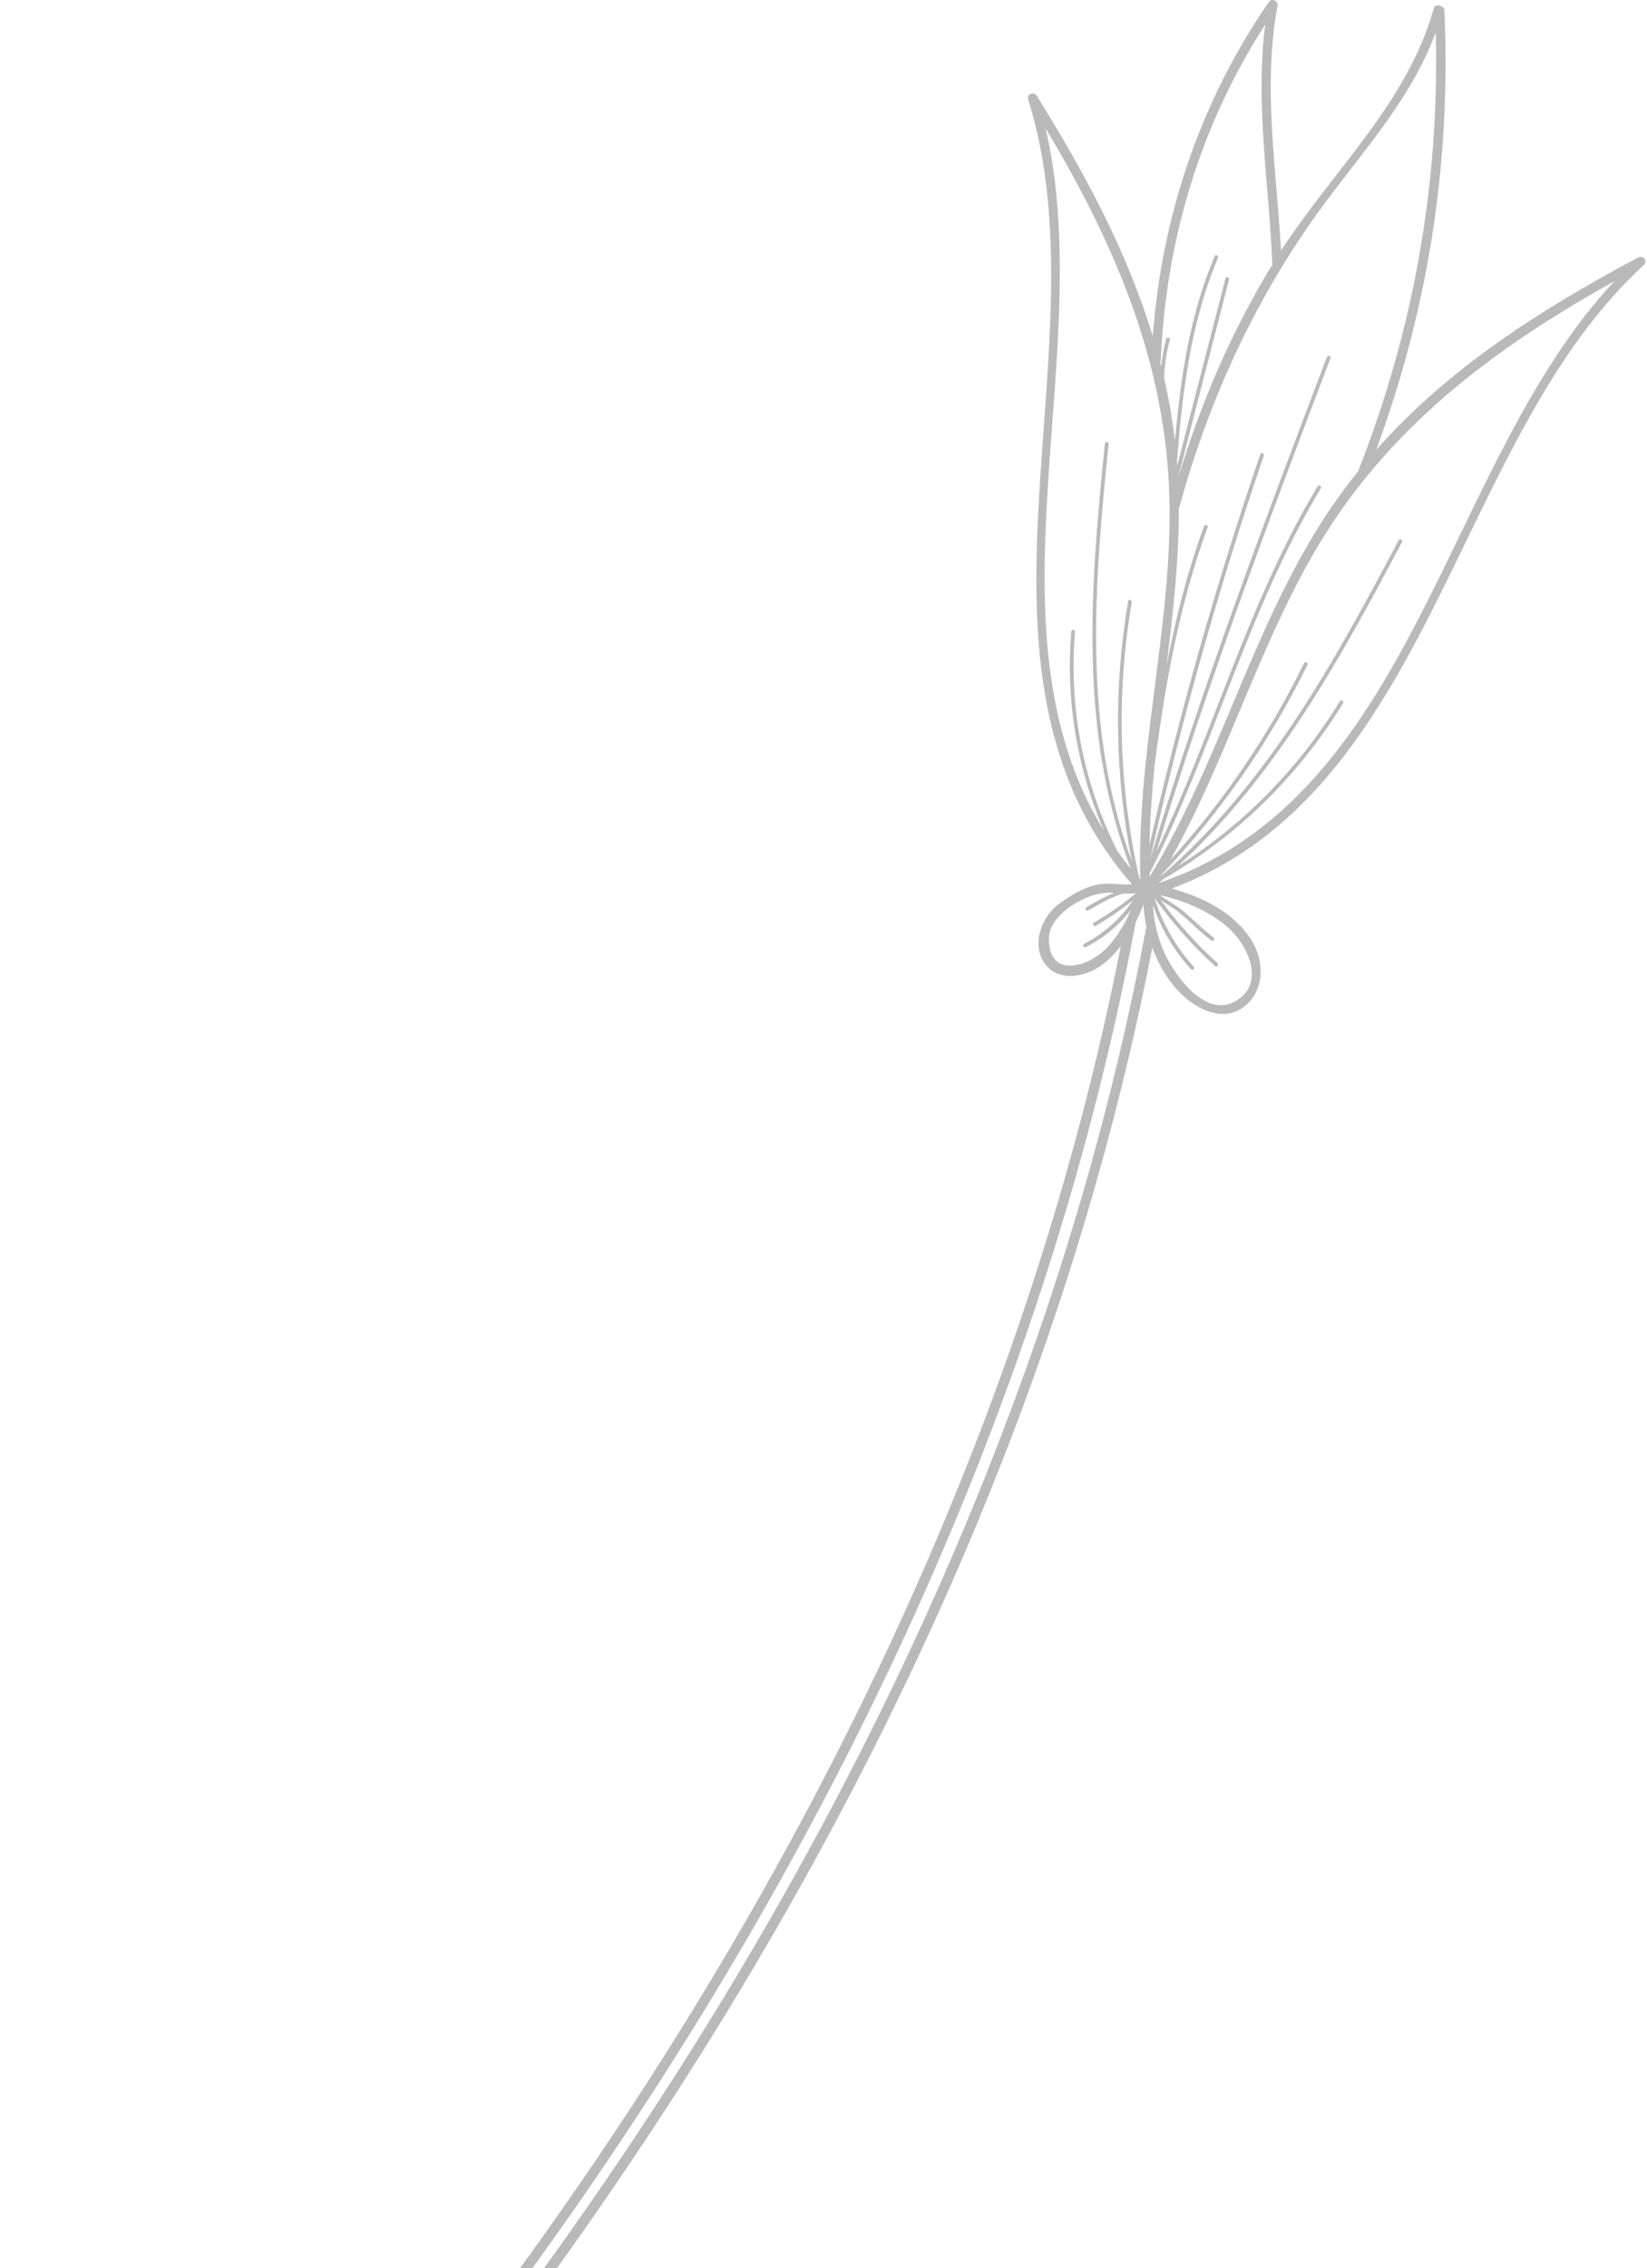 <?xml version="1.0" encoding="UTF-8"?> <svg xmlns="http://www.w3.org/2000/svg" viewBox="0 0 91.28 125.605" fill="none"><path opacity="0.4" d="M91.17 14.595C91.158 14.617 91.143 14.638 91.124 14.657C91.121 14.66 91.121 14.662 91.118 14.665C80.534 24.35 79.462 43.785 64.94 49.207C66.65 49.674 68.397 50.55 69.343 52.036C70.053 53.149 70.121 54.762 69.035 55.68C67.758 56.76 66.074 55.789 65.158 54.722C64.585 54.055 64.161 53.291 63.863 52.479C59.123 76.877 48.253 101.169 31.519 124.7C18.995 142.312 6.346 154.787 1.409 158.922C1.195 159.1 0.913 159.156 0.663 159.089C0.573 159.065 0.488 159.026 0.412 158.97C0.37 158.944 0.006 158.712 0 158.319C-0.004 158.041 0.167 157.787 0.479 157.585C0.974 157.162 49.808 114.876 62.119 52.39C61.819 52.777 61.478 53.135 61.077 53.432C60.153 54.118 58.645 54.429 57.878 53.323C57.155 52.281 57.737 50.773 58.653 50.085C59.245 49.64 59.947 49.213 60.669 49.023C61.359 48.842 62.054 49.02 62.743 48.977C52.252 36.998 61.342 19.358 56.98 5.495C56.978 5.491 56.98 5.488 56.979 5.484C56.971 5.457 56.969 5.433 56.97 5.408C56.97 5.394 56.971 5.379 56.974 5.366C56.976 5.357 56.979 5.35 56.982 5.343C57.011 5.26 57.084 5.203 57.172 5.185C57.195 5.179 57.216 5.178 57.238 5.178C57.245 5.178 57.249 5.177 57.256 5.177C57.283 5.179 57.308 5.186 57.334 5.195C57.339 5.198 57.346 5.2 57.351 5.203C57.371 5.213 57.387 5.227 57.405 5.242C57.416 5.252 57.426 5.262 57.435 5.274C57.441 5.282 57.449 5.285 57.454 5.295C60.11 9.553 62.46 13.926 63.889 18.617C64.39 12.018 66.467 5.765 70.218 0.258C70.243 0.223 70.27 0.197 70.302 0.178C70.372 -0.136 70.86 -0.001 70.801 0.323C69.966 4.85 70.753 9.343 70.995 13.879C73.866 9.459 78.021 5.653 79.456 0.479C79.511 0.28 79.724 0.255 79.857 0.342C79.958 0.369 80.045 0.447 80.051 0.579C80.43 8.945 79.167 17.082 76.271 24.911C80.284 20.387 85.377 17.136 90.805 14.252C90.814 14.247 90.823 14.248 90.833 14.244C90.848 14.239 90.861 14.235 90.875 14.232C90.898 14.226 90.92 14.223 90.941 14.225C90.948 14.225 90.954 14.227 90.961 14.227C90.988 14.231 91.014 14.238 91.039 14.249C91.043 14.252 91.048 14.256 91.052 14.258C91.071 14.27 91.09 14.282 91.107 14.298C91.173 14.358 91.209 14.444 91.192 14.53C91.191 14.538 91.191 14.545 91.189 14.554C91.183 14.57 91.177 14.583 91.17 14.595ZM64.674 53.052C65.28 54.232 66.905 56.409 68.526 55.416C70.201 54.39 69.081 52.217 67.986 51.299C66.927 50.412 65.632 49.879 64.296 49.575C64.696 49.881 65.197 50.127 65.552 50.432C66.123 50.921 66.645 51.456 67.247 51.909C67.353 51.989 67.248 52.17 67.141 52.089C66.525 51.624 65.991 51.075 65.403 50.578C65.081 50.307 64.687 50.094 64.33 49.848C65.264 51.117 66.31 52.287 67.483 53.346C67.582 53.436 67.434 53.582 67.334 53.493C66.081 52.359 64.97 51.102 63.987 49.731C64.431 51.146 65.151 52.433 66.159 53.534C66.25 53.632 66.102 53.78 66.01 53.68C65.057 52.64 64.354 51.435 63.894 50.118C63.958 51.137 64.199 52.126 64.674 53.052ZM0.81 158.027C0.622 158.15 0.555 158.252 0.555 158.306C0.555 158.373 0.651 158.462 0.717 158.505C0.822 158.579 0.956 158.575 1.053 158.494C1.556 158.072 51.653 114.627 63.516 51.412C63.52 51.391 63.53 51.373 63.539 51.354C63.453 50.942 63.399 50.522 63.374 50.101C63.24 50.431 63.098 50.759 62.937 51.078C62.936 51.088 62.94 51.097 62.937 51.107C51.047 114.545 1.338 157.579 0.81 158.027ZM58.134 51.956C58.101 54.261 60.377 53.54 61.377 52.457C61.793 52.007 62.126 51.502 62.408 50.969C62.418 50.941 62.429 50.915 62.445 50.893C62.53 50.727 62.606 50.556 62.684 50.385C62.015 51.245 61.175 51.944 60.183 52.448C60.064 52.509 59.959 52.329 60.079 52.268C61.191 51.702 62.095 50.882 62.787 49.866C62.132 50.379 61.454 50.859 60.732 51.274C60.616 51.341 60.512 51.161 60.628 51.093C61.45 50.619 62.223 50.074 62.956 49.474C62.733 49.493 62.512 49.489 62.291 49.474C61.587 49.668 60.874 50.095 60.314 50.419C60.199 50.487 60.095 50.307 60.21 50.239C60.652 49.982 61.195 49.665 61.754 49.44C61.581 49.432 61.408 49.43 61.23 49.446C60.059 49.545 58.152 50.668 58.134 51.956ZM57.949 7.104C60.849 19.586 54.292 34.791 61.176 45.993C59.685 42.53 59.062 38.818 59.371 34.984C59.381 34.851 59.589 34.849 59.579 34.982C59.235 39.241 60.034 43.342 61.923 47.12C62.161 47.453 62.404 47.782 62.67 48.106C59.773 40.555 60.424 32.512 61.236 24.569C61.248 24.437 61.457 24.433 61.444 24.567C60.647 32.356 59.981 40.278 62.733 47.71C61.782 42.937 61.707 38.123 62.523 33.293C62.546 33.161 62.746 33.216 62.724 33.347C61.855 38.489 62.002 43.568 63.144 48.643C63.162 48.664 63.18 48.684 63.199 48.705C62.999 41.935 64.809 35.237 64.823 28.47C64.838 20.563 61.904 13.716 57.949 7.104ZM70.12 1.358C66.516 6.969 64.621 13.267 64.331 19.95C64.33 19.996 64.316 20.035 64.298 20.068C64.317 20.141 64.337 20.214 64.355 20.287C64.407 19.78 64.496 19.273 64.633 18.767C64.668 18.638 64.87 18.691 64.835 18.821C64.643 19.53 64.541 20.238 64.519 20.946C64.78 22.079 64.979 23.235 65.117 24.41C65.431 20.906 65.932 17.473 67.322 14.181C67.373 14.058 67.553 14.164 67.501 14.287C65.981 17.89 65.537 21.683 65.229 25.54C65.236 25.622 65.241 25.704 65.247 25.787C66.137 22.333 67.027 18.877 67.917 15.423C67.95 15.294 68.152 15.347 68.118 15.477C67.177 19.131 66.235 22.784 65.295 26.438C65.294 26.444 65.295 26.45 65.296 26.457C66.548 22.317 68.251 18.358 70.513 14.655C70.339 10.202 69.556 5.792 70.12 1.358ZM79.571 1.798C78.059 5.884 74.951 8.97 72.491 12.55C69.234 17.29 66.897 22.497 65.376 28.037C65.367 28.07 65.351 28.095 65.334 28.118C65.342 31.052 65.014 33.969 64.648 36.885C65.15 34.266 65.801 31.677 66.731 29.139C66.776 29.015 66.978 29.068 66.932 29.193C65.362 33.478 64.572 37.897 63.991 42.38C63.844 43.847 63.739 45.315 63.709 46.787C65.378 39.475 67.419 32.269 69.844 25.168C69.887 25.041 70.088 25.095 70.045 25.222C67.539 32.561 65.443 40.013 63.743 47.579C66.579 38.162 70.042 28.962 73.54 19.774C73.587 19.65 73.788 19.703 73.741 19.828C70.301 28.862 66.898 37.907 64.089 47.159C67.293 40.51 69.189 33.291 73.023 26.938C73.092 26.823 73.272 26.928 73.203 27.044C69.16 33.743 67.267 41.412 63.724 48.354C63.72 48.37 63.715 48.386 63.71 48.402C63.711 48.452 63.714 48.502 63.715 48.553C67.571 42.264 69.364 34.89 73.392 28.683C73.983 27.774 74.613 26.915 75.277 26.092C75.279 26.083 75.277 26.076 75.28 26.068C78.353 18.273 79.789 10.147 79.571 1.798ZM72.818 30.621C69.684 36.034 67.93 42.171 64.869 47.617C67.849 44.343 70.312 40.722 72.275 36.726C72.334 36.606 72.514 36.711 72.455 36.832C70.356 41.103 67.682 44.941 64.427 48.389C64.402 48.431 64.377 48.472 64.351 48.513C70.212 43.458 73.939 36.691 77.519 29.915C77.581 29.796 77.762 29.903 77.699 30.021C74.266 36.514 70.707 42.987 65.275 47.971C68.943 45.642 71.954 42.584 74.257 38.837C74.327 38.723 74.507 38.828 74.436 38.943C71.934 43.018 68.561 46.301 64.45 48.703C64.372 48.77 64.294 48.836 64.215 48.903C78.491 44.044 80.006 25.673 89.472 15.575C82.735 19.316 76.783 23.773 72.818 30.621Z" fill="#505050"></path></svg> 